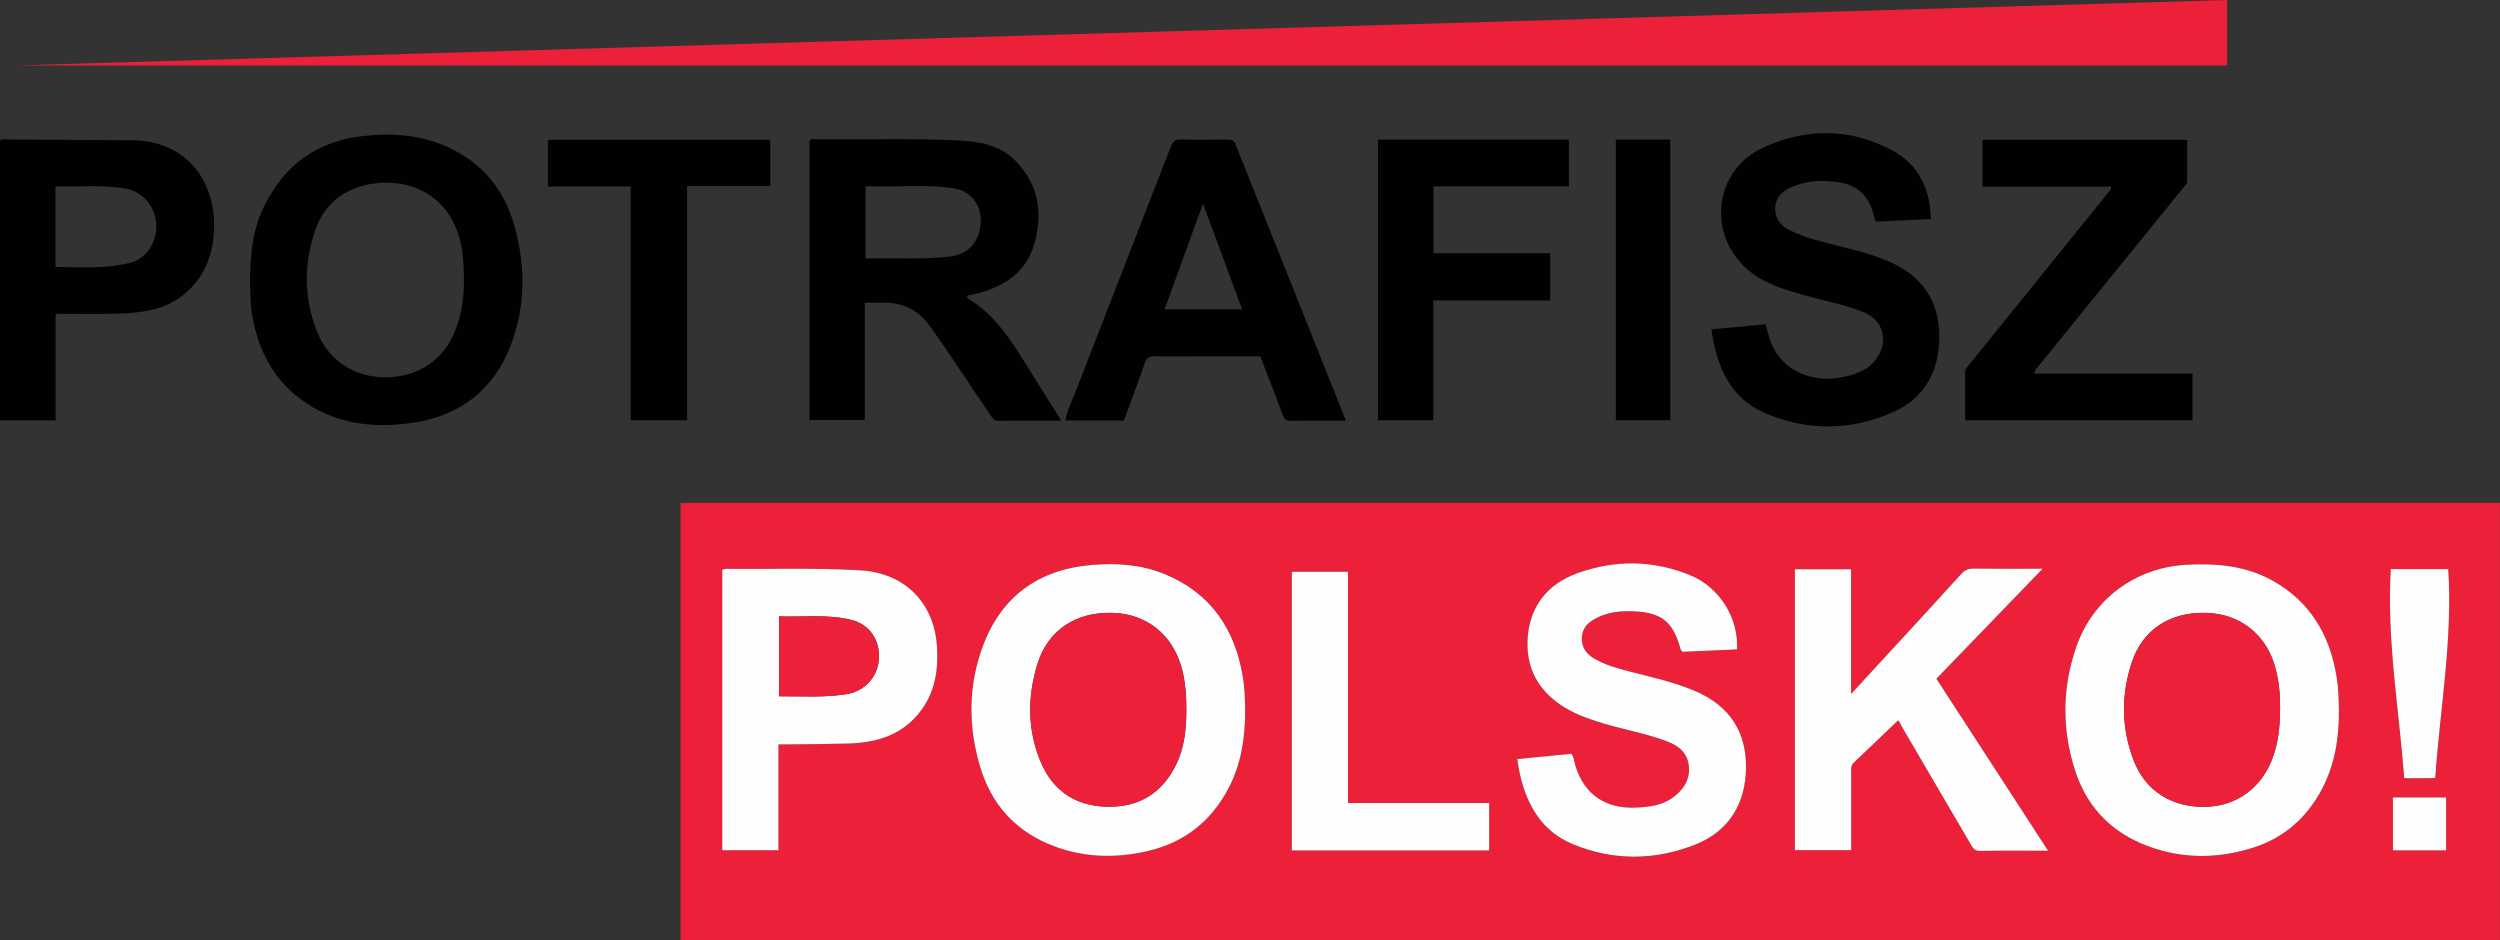 <?xml version="1.0" encoding="UTF-8"?>
<svg id="Layer_2" data-name="Layer 2" xmlns="http://www.w3.org/2000/svg" viewBox="0 0 325.1 122.3">
  <rect x="0" y="0" width="325.1" height="122.3" fill="#333333" stroke="none"/>
  <defs>
    <style>
      .cls-1 {
        fill: #ec2139;
      }

      .cls-1, .cls-2, .cls-3 {
        stroke-width: 0px;
      }

      .cls-2 {
        fill: #010101;
      }

      .cls-3 {
        fill: #fefefe;
      }
    </style>
  </defs>
  <g id="Logo_fundacja_bez_tla_Image" data-name="Logo fundacja bez tla Image">
    <g>
      <path class="cls-1" d="M88.5,122.3v-56.91h236.59v56.91H88.5ZM304.15,92.35c-.02-1.44-.06-2.88-.29-4.3-.88-5.47-3.44-9.83-8.38-12.57-3.47-1.92-7.27-2.25-11.15-2.04-6.56.35-12.15,4.41-14.31,10.62-1.86,5.33-1.91,10.76-.18,16.12,1.41,4.39,4.28,7.65,8.56,9.48,4.78,2.05,9.71,2.13,14.63.56,3.98-1.27,6.93-3.87,8.89-7.56,1.71-3.22,2.26-6.71,2.23-10.31ZM161.92,92.43c-.01-1.48-.06-2.96-.3-4.42-1.04-6.24-4.17-10.89-10.15-13.36-3.06-1.27-6.29-1.47-9.54-1.19-6.85.59-11.7,4.07-14.11,10.52-1.94,5.2-1.94,10.58-.31,15.89,1.39,4.55,4.29,7.9,8.69,9.81,4.25,1.85,8.67,2.01,13.14.96,4.69-1.11,8.17-3.85,10.41-8.13,1.66-3.16,2.18-6.57,2.17-10.08ZM266.33,110.63c-4.93-7.6-9.73-14.98-14.52-22.37,4.59-4.76,9.09-9.42,13.81-14.3-3.22,0-6.09.02-8.96-.02-.7,0-1.17.21-1.65.73-3.17,3.49-6.37,6.95-9.56,10.43-1.5,1.63-3,3.26-4.74,5.15v-16.22h-7.3v36.52h7.32c0-3.39,0-6.71,0-10.02,0-.46-.1-.94.32-1.34,1.92-1.81,3.81-3.64,5.76-5.5.24.14.37.58.59.95,2.97,5.06,5.94,10.13,8.9,15.2.27.46.49.82,1.15.81,2.87-.04,5.75-.02,8.88-.02ZM197.31,98.71c.12.73.19,1.33.32,1.91.91,4.11,2.9,7.52,6.92,9.18,5.28,2.19,10.74,2.13,16,0,4.3-1.74,6.43-5.29,6.5-9.9.07-4.71-2.14-8.07-6.49-9.97-2.79-1.22-5.76-1.85-8.7-2.61-1.54-.4-3.09-.84-4.49-1.63-1.03-.59-1.7-1.43-1.67-2.7.03-1.23.72-1.97,1.73-2.52,1.52-.84,3.19-1.03,4.88-.97,3.8.14,5.26,1.35,6.26,5.01.02.07.1.12.24.26,2.31-.1,4.69-.21,7.07-.31.25-4-2.22-8.03-6-9.61-4.85-2.02-9.84-2.07-14.74-.31-4,1.44-6.33,4.47-6.5,8.77-.17,4.16,1.91,7.15,5.52,9.1,1.41.76,2.93,1.26,4.46,1.71,2.71.81,5.52,1.28,8.17,2.3,1.52.58,2.67,1.5,2.83,3.22.17,1.76-.68,3.06-2.06,4.07-1.42,1.05-3.09,1.24-4.77,1.32-4,.19-6.77-1.7-7.91-5.39-.16-.52-.18-1.1-.52-1.61-2.3.22-4.59.45-7.05.69ZM101.23,96.8c.62,0,1.05,0,1.48,0,2.52-.03,5.04-.04,7.55-.11,3.79-.11,7.17-1.12,9.55-4.35,1.83-2.49,2.22-5.31,2.03-8.3-.36-5.68-4.23-9.52-9.91-9.87-5.83-.35-11.67-.14-17.5-.2-.15,0-.3.06-.51.1v36.5h7.31v-13.77ZM193.65,110.59v-6.18h-18.36v-30.07h-7.3v36.24h25.66ZM310.9,74c-.55,9.22,1.07,18.15,1.74,27.22,1.14,0,2.09,0,3.05,0,.27,0,.55-.03.99-.06.64-9.05,2.29-18.02,1.69-27.15h-7.47ZM318.09,110.58v-6.88h-6.91v6.88h6.91Z"/>
      <path class="cls-1" d="M289.62,0v8.51c-95.76,0-191.53,0-287.29,0"/>
      <path class="cls-2" d="M138.02,54.71c-2.9,0-5.6-.01-8.3.01-.52,0-.64-.35-.87-.67-2.67-3.86-5.17-7.82-7.92-11.63-1.54-2.14-3.54-3.1-6.12-3.06-.75.01-1.5,0-2.36,0v15.26h-7.19V18.3c.26-.29.59-.17.89-.17,6.07.03,12.15-.14,18.22.12,2.88.12,5.72.55,7.85,2.83,2.88,3.09,3.41,6.73,2.28,10.65-1.06,3.67-3.84,5.49-7.35,6.42-.46.12-.92.2-1.41.3.05.15.04.31.11.35,3.47,2.09,5.59,5.37,7.65,8.7,1.45,2.35,2.93,4.69,4.51,7.21ZM112.56,24.21v9.41c3.66-.12,7.24.15,10.82-.24,2.42-.26,3.95-1.78,4.15-4.35.17-2.26-1.17-4.16-3.46-4.53-3.79-.61-7.63-.09-11.51-.29Z"/>
      <path class="cls-2" d="M32.52,37.25c-.04-4.16.35-7.51,1.91-10.6,2.63-5.2,6.76-8.25,12.62-8.94,3.79-.45,7.48-.22,10.98,1.33,4.56,2.01,7.51,5.5,8.86,10.3,1.48,5.28,1.48,10.57-.53,15.7-2.25,5.73-6.58,9.03-12.66,9.93-4.5.67-8.89.35-12.94-1.97-4.63-2.66-7.06-6.81-7.96-11.97-.26-1.5-.24-3.02-.28-3.78ZM50.23,23.76c-4.35,0-7.8,2.13-9.16,5.97-1.58,4.45-1.59,8.98.16,13.41,1.5,3.79,4.99,6,9.08,5.92,4.18-.08,7.46-2.32,8.92-6.16,1.2-3.16,1.27-6.43.93-9.76-.59-5.71-4.42-9.38-9.93-9.38Z"/>
      <path class="cls-2" d="M251.11,28.49c-2.45.11-4.79.22-7.17.33-.11-.3-.22-.55-.28-.81-.58-2.4-1.96-3.89-4.49-4.29-2.26-.36-4.42-.26-6.5.76-1.14.55-1.84,1.41-1.83,2.7,0,1.28.72,2.16,1.83,2.72,2.25,1.15,4.71,1.63,7.12,2.25,2.3.59,4.61,1.2,6.73,2.28,3.86,1.96,5.72,5.25,5.67,9.49-.05,4.24-1.83,7.74-5.78,9.56-5.62,2.58-11.46,2.64-17.1.14-3.93-1.74-5.75-5.29-6.53-9.39-.08-.42-.15-.85-.24-1.4,2.37-.23,4.69-.45,7.07-.67.3,1.17.55,2.29,1.11,3.29,1.57,2.84,4.99,4.28,8.53,3.65,1.38-.25,2.72-.57,3.84-1.48,2.48-2.01,2.55-5.75-.88-7.08-2.45-.95-5.02-1.43-7.54-2.14-2.68-.76-5.38-1.53-7.51-3.43-5.24-4.67-4.22-12.86,2.16-15.8,5.63-2.59,11.48-2.53,16.97.52,3.29,1.83,4.7,5,4.81,8.8Z"/>
      <path class="cls-2" d="M175.04,54.71c-2.46,0-4.78-.03-7.09.02-.68.01-.95-.23-1.18-.85-.91-2.5-1.89-4.96-2.88-7.54-2.96,0-5.95,0-8.94,0-1.6,0-3.2.04-4.8-.02-.77-.03-1.08.26-1.32.97-.85,2.47-1.77,4.91-2.68,7.4h-7.6c.2-1.31.82-2.46,1.28-3.65,4.13-10.68,8.3-21.34,12.44-32.01.25-.65.56-.91,1.28-.89,2.04.05,4.08.03,6.11.01.49,0,.8.09,1,.6,4.77,11.96,9.55,23.91,14.38,35.99ZM156.44,26.47c-1.72,4.73-3.35,9.22-5,13.76h10.09c-1.7-4.59-3.35-9.05-5.1-13.76Z"/>
      <path class="cls-2" d="M285.11,48.57v6.08h-29.56c0-2.1,0-4.17,0-6.23,0-.46.29-.71.54-1.02,6.04-7.47,12.08-14.95,18.12-22.43.14-.17.38-.3.32-.7h-16.73v-6.09h26.62c0,1.81,0,3.6,0,5.38,0,.32-.21.49-.39.71-6.31,7.77-12.62,15.54-18.93,23.32-.21.26-.51.5-.54.99h20.56Z"/>
      <path class="cls-2" d="M0,18.24c.41-.21.86-.11,1.29-.1,5.28.03,10.55.07,15.83.1,6.72.03,10.53,4.72,10.72,10.64.2,6.49-3.63,10.23-7.62,11.29-1.59.42-3.22.57-4.84.61-2.67.07-5.35.02-8.15.02v13.86H0V18.24ZM7.22,34.71c3.23.06,6.43.24,9.54-.49,2.28-.53,3.66-2.69,3.56-5.04-.1-2.31-1.75-4.28-4.04-4.67-3-.51-6.02-.19-9.07-.28v10.48Z"/>
      <path class="cls-2" d="M179.19,18.15h24.83v6.08h-17.61v8.7h15.18v6.14h-15.2v15.58h-7.2V18.15Z"/>
      <path class="cls-2" d="M71.24,18.18h28.92v6h-10.81v30.47h-7.33v-30.4h-10.77v-6.07Z"/>
      <path class="cls-2" d="M210.12,18.15h7.08v36.49h-7.08V18.15Z"/>
      <path class="cls-3" d="M304.15,92.35c.03,3.6-.52,7.09-2.23,10.31-1.96,3.69-4.91,6.29-8.89,7.56-4.92,1.57-9.85,1.49-14.63-.56-4.28-1.84-7.15-5.09-8.56-9.48-1.73-5.36-1.68-10.79.18-16.12,2.17-6.21,7.75-10.27,14.31-10.62,3.89-.21,7.68.12,11.15,2.04,4.94,2.74,7.5,7.1,8.38,12.57.23,1.43.27,2.86.29,4.3ZM296.5,92.23c.02-1.8-.14-3.59-.6-5.34-1.15-4.32-4.5-7.02-8.91-7.19-4.73-.19-8.38,2.14-9.79,6.48-1.39,4.26-1.35,8.58.29,12.78,1.54,3.93,4.97,6.05,9.32,5.96,4.02-.08,7.28-2.47,8.71-6.34.76-2.05.97-4.18.97-6.35Z"/>
      <path class="cls-3" d="M161.92,92.43c0,3.52-.51,6.93-2.17,10.09-2.25,4.27-5.72,7.02-10.41,8.13-4.47,1.05-8.89.88-13.14-.96-4.4-1.91-7.29-5.25-8.69-9.81-1.63-5.31-1.63-10.69.31-15.89,2.41-6.45,7.26-9.94,14.11-10.52,3.25-.28,6.48-.07,9.54,1.19,5.97,2.47,9.11,7.12,10.15,13.36.24,1.46.29,2.94.3,4.42ZM154.27,92.25c.01-1.8-.12-3.59-.59-5.34-1.19-4.39-4.57-7.09-9.01-7.22-4.78-.13-8.41,2.26-9.77,6.68-1.31,4.28-1.31,8.61.46,12.77,1.59,3.72,4.54,5.68,8.61,5.76,4.16.09,7.19-1.78,9-5.54,1.08-2.24,1.31-4.66,1.3-7.11Z"/>
      <path class="cls-3" d="M266.33,110.63c-3.13,0-6-.03-8.88.02-.66.01-.88-.35-1.15-.81-2.96-5.07-5.93-10.14-8.9-15.2-.22-.37-.35-.81-.59-.95-1.95,1.86-3.84,3.69-5.76,5.5-.42.4-.32.87-.32,1.34,0,3.31,0,6.63,0,10.02h-7.32v-36.52h7.3v16.22c1.74-1.89,3.24-3.52,4.74-5.15,3.19-3.47,6.39-6.93,9.56-10.43.47-.52.94-.74,1.65-.73,2.87.04,5.73.02,8.96.02-4.71,4.88-9.21,9.54-13.81,14.3,4.8,7.39,9.59,14.77,14.52,22.37Z"/>
      <path class="cls-3" d="M197.31,98.71c2.45-.24,4.75-.46,7.05-.69.34.51.35,1.08.52,1.61,1.15,3.69,3.91,5.58,7.91,5.39,1.69-.08,3.35-.27,4.77-1.32,1.37-1.01,2.23-2.31,2.06-4.07-.17-1.73-1.31-2.64-2.83-3.22-2.65-1.01-5.46-1.49-8.17-2.3-1.53-.46-3.05-.95-4.46-1.71-3.61-1.95-5.69-4.94-5.52-9.1.17-4.31,2.5-7.33,6.5-8.77,4.9-1.76,9.89-1.71,14.74.31,3.78,1.58,6.24,5.61,6,9.61-2.37.1-4.76.21-7.07.31-.13-.14-.22-.19-.24-.26-1-3.66-2.46-4.87-6.26-5.01-1.68-.06-3.35.13-4.88.97-1.01.55-1.7,1.29-1.73,2.52-.03,1.27.64,2.12,1.67,2.7,1.4.8,2.94,1.23,4.49,1.63,2.93.76,5.9,1.39,8.7,2.61,4.35,1.9,6.56,5.26,6.49,9.97-.07,4.61-2.2,8.16-6.5,9.9-5.26,2.12-10.71,2.18-16,0-4.02-1.66-6-5.07-6.92-9.18-.13-.58-.2-1.17-.32-1.91Z"/>
      <path class="cls-3" d="M101.23,96.8v13.77h-7.31v-36.5c.21-.04.36-.1.51-.1,5.83.06,11.67-.15,17.5.2,5.68.34,9.55,4.18,9.91,9.87.19,3-.2,5.81-2.03,8.3-2.38,3.23-5.76,4.25-9.55,4.35-2.52.07-5.04.08-7.55.11-.43,0-.86,0-1.48,0ZM101.31,90.54c3.01-.02,5.95.2,8.88-.3,2.31-.39,3.99-2.29,4.11-4.62.13-2.41-1.24-4.43-3.58-5.01-3.09-.77-6.24-.34-9.4-.46v10.38Z"/>
      <path class="cls-3" d="M193.65,110.59h-25.66v-36.24h7.3v30.07h18.36v6.18Z"/>
      <path class="cls-3" d="M310.9,74h7.47c.59,9.13-1.06,18.1-1.69,27.15-.44.03-.72.06-.99.06-.95,0-1.91,0-3.05,0-.67-9.07-2.29-18-1.74-27.22Z"/>
      <path class="cls-3" d="M318.09,110.58h-6.91v-6.88h6.91v6.88Z"/>
      <path class="cls-1" d="M296.5,92.23c0,2.16-.21,4.29-.97,6.35-1.43,3.87-4.7,6.25-8.71,6.34-4.35.09-7.79-2.03-9.32-5.96-1.64-4.2-1.69-8.51-.29-12.78,1.42-4.33,5.07-6.66,9.79-6.48,4.41.17,7.75,2.87,8.91,7.19.47,1.75.62,3.53.6,5.33Z"/>
      <path class="cls-1" d="M154.27,92.25c0,2.45-.22,4.87-1.3,7.12-1.81,3.76-4.83,5.63-9,5.54-4.07-.08-7.02-2.04-8.61-5.76-1.77-4.16-1.77-8.49-.46-12.77,1.35-4.43,4.98-6.81,9.77-6.68,4.44.12,7.82,2.83,9.01,7.22.47,1.75.6,3.53.59,5.33Z"/>
      <path class="cls-1" d="M101.31,90.54v-10.38c3.16.12,6.32-.31,9.4.46,2.34.58,3.71,2.6,3.58,5.01-.12,2.33-1.8,4.23-4.11,4.62-2.92.49-5.87.28-8.88.3Z"/>
    </g>
  </g>
</svg>